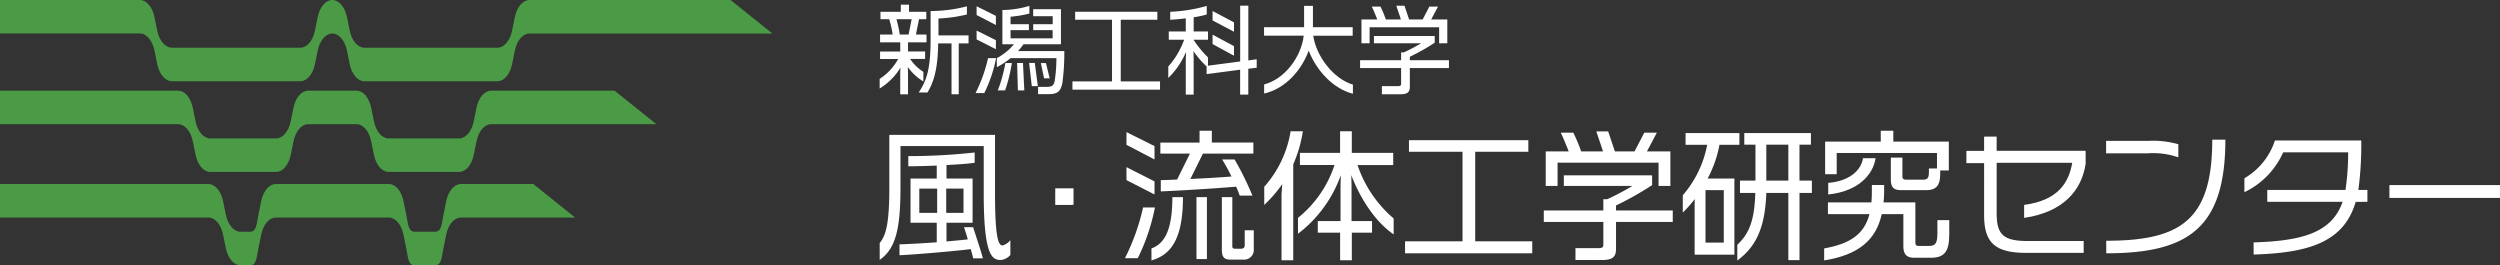 <svg xmlns="http://www.w3.org/2000/svg" width="349" height="37.029"><rect width="100%" height="100%" fill="#333333" stroke="none"/><g id="logo--new" transform="translate(-106.594 -636.428)"><g id="グループ_338" data-name="グループ 338" transform="translate(106.594 636.428)" fill="#4b9b46"><path id="パス_2867" data-name="パス 2867" d="M175.159 650.285c-.933 0-1.761.978-2.053 2.426l-.366 1.81c-.292 1.448-1.12 2.426-2.053 2.426h-9.847c-.933 0-1.761-.978-2.053-2.426l-.366-1.81c-.292-1.448-1.12-2.426-2.053-2.426h-6.759c-.933 0-1.761.978-2.053 2.426l-.366 1.81c-.292 1.448-1.12 2.426-2.053 2.426h-9.2c-.933 0-1.761-.978-2.053-2.426l-.365-1.81c-.293-1.448-1.121-2.426-2.054-2.426h-24.871v4.677h24.873c.933 0 1.761.979 2.054 2.426l.365 1.811c.292 1.447 1.12 2.426 2.053 2.426h9.2c.933 0 1.761-.979 2.053-2.426l.366-1.811c.292-1.447 1.12-2.426 2.053-2.426h6.759c.933 0 1.761.979 2.053 2.426l.366 1.811c.292 1.447 1.12 2.426 2.053 2.426h9.847c.933 0 1.761-.979 2.053-2.426l.366-1.811c.292-1.447 1.12-2.426 2.053-2.426h23.065l-5.832-4.677z" transform="translate(-106.594 -637.625)"/><path id="パス_2868" data-name="パス 2868" d="M170.934 664.546c-.933 0-1.76.978-2.053 2.426l-.365 1.81c-.292 1.448-.276 2.426-1.209 2.426h-2.8c-.933 0-.916-.978-1.209-2.426l-.366-1.81c-.292-1.448-1.12-2.426-2.053-2.426H145.1c-.933 0-1.761.978-2.053 2.426l-.366 1.81c-.292 1.448-.275 2.426-1.208 2.426h-1.31c-.934 0-1.761-.978-2.054-2.426l-.365-1.81c-.292-1.448-1.12-2.426-2.053-2.426h-29.1v4.677h29.1c.933 0 1.761.978 2.053 2.426l.365 1.811c.293 1.447 1.12 2.426 2.054 2.426h1.31c.933 0 .915-.978 1.208-2.426l.366-1.811c.292-1.448 1.12-2.426 2.053-2.426h15.773c.933 0 1.761.978 2.053 2.426l.366 1.811c.292 1.447.276 2.426 1.209 2.426h2.8c.933 0 .916-.978 1.209-2.426l.365-1.811c.293-1.448 1.12-2.426 2.053-2.426h15.948l-5.832-4.677z" transform="translate(-106.594 -638.856)"/><path id="パス_2869" data-name="パス 2869" d="M128.169 643.531l.366 1.811c.292 1.448 1.12 2.426 2.053 2.426h17.927c.933 0 1.761-.978 2.053-2.426l.366-1.811c.292-1.447 1.12-2.426 2.053-2.426s1.761.979 2.053 2.426l.366 1.811c.292 1.448 1.12 2.426 2.053 2.426h18.578c.933 0 1.761-.978 2.053-2.426l.366-1.811c.292-1.447 1.12-2.426 2.053-2.426h33.9l-5.832-4.677H180.51c-.933 0-1.761.978-2.053 2.426l-.366 1.81c-.292 1.448-1.12 2.426-2.053 2.426H157.46c-.933 0-1.761-.978-2.053-2.426l-.366-1.81c-.292-1.448-1.12-2.426-2.053-2.426s-1.761.978-2.053 2.426l-.366 1.81c-.292 1.448-1.12 2.426-2.053 2.426h-17.928c-.933 0-1.761-.978-2.053-2.426l-.366-1.81c-.292-1.448-1.12-2.426-2.053-2.426h-19.522v4.672h19.522c.933 0 1.76.983 2.053 2.431z" transform="translate(-106.594 -636.428)"/></g><g id="グループ_341" data-name="グループ 341" transform="translate(229.399 637.083)" fill="#fff"><g id="グループ_339" data-name="グループ 339" transform="translate(0 17.594)"><path id="パス_2870" data-name="パス 2870" d="M258.024 674.5c-1.169 0-2.395-.428-2.395-9.266V658.6h-11.622v5.781c0 5.821-.681 8.566-2.9 10.1v-2.355c.935-1.09 1.344-2.979 1.344-7.749v-7.339h14.756v8.236c0 6.424.526 7.2 1.052 7.2a2.092 2.092 0 001.09-.74v2.066a2.011 2.011 0 01-1.325.7zm-3.874-.233c-.058-.351-.2-.8-.332-1.285-2.278.292-7.806.759-9.948.857v-1.518c1.071-.039 3.154-.136 5.2-.292v-2.725h-3.66v-6.172h3.66v-1.81c-1.46.059-2.919.1-3.971.1V660a82.26 82.26 0 009.266-.506v1.44c-.818.118-2.316.234-3.932.312v1.888h3.641v6.172h-3.641v2.608c1.129-.1 2.18-.195 2.978-.291-.195-.623-.37-1.227-.525-1.694h1.265c.409 1.285 1.148 3.485 1.362 4.342zm-5.023-9.734h-2.491v3.388h2.491zm3.679 0h-2.414v3.388h2.414z" transform="translate(-241.106 -656.457)"/><path id="パス_2871" data-name="パス 2871" d="M267.929 667.519V665.2h2.551v2.317z" transform="translate(-243.422 -657.162)"/><path id="パス_2872" data-name="パス 2872" d="M280.371 674.2h-1.791a30.311 30.311 0 002.531-7.086h1.655a28.2 28.2 0 01-2.395 7.086zm-1.577-15.827V656.6l3.913 1.947v1.868zm0 4.925v-1.81l3.913 1.985v1.827zm3.485 11.213v-1.674c1.694-.642 2.92-2.278 2.92-7.164h1.48c-.001 5.874-1.694 8.055-4.401 8.834zm7.184-14.912l-1.752 3.542c2-.1 4.166-.214 5.742-.35a29.058 29.058 0 00-1.3-2.375h1.733a42.065 42.065 0 012.491 5.042H294.6a11.1 11.1 0 00-.506-1.246c-2.706.234-8.059.565-10.512.662v-1.577c.584 0 1.382-.039 2.278-.079l1.791-3.62h-4.127v-1.539h5.47V656.4h1.714v1.655h5.8v1.545zm-.9 14.717v-8.643h1.46v8.643zm6.464.078h-1.694c-.915 0-1.226-.331-1.226-1.441v-7.28h1.46v6.775c0 .312.058.427.389.427h.818c.312 0 .525-.116.525-.506V670.3h1.265v2.609a1.359 1.359 0 01-1.534 1.481z" transform="translate(-244.342 -656.402)"/><path id="パス_2873" data-name="パス 2873" d="M303.911 661.1v13.394h-1.635v-9.228l.1-1.4a18.783 18.783 0 01-2.512 2.9v-2.532a15.283 15.283 0 003.679-7.748h1.713a18.334 18.334 0 01-1.345 4.614zm8.1 1.5l.039 1.285v5.14h2.862v1.615h-2.822v3.855h-1.635v-3.855h-3.116v-1.615h3.174V663.9l.038-1.285a17.717 17.717 0 01-5.977 8.176v-2.219a15.785 15.785 0 005.1-7.379h-4.828V659.5h5.607v-3.018h1.635v3.018h5.782v1.7h-4.984a16.857 16.857 0 005.042 7.457v2.219c-2.434-1.657-4.575-4.776-5.918-8.276z" transform="translate(-246.18 -656.409)"/><path id="パス_2874" data-name="パス 2874" d="M321.379 673.639v-1.674h8.021v-12.5h-7.476v-1.615h16.665v1.615h-7.417v12.5h7.962v1.674z" transform="translate(-248.038 -656.527)"/><path id="パス_2875" data-name="パス 2875" d="M352.661 669.143v3.777c0 1.169-.565 1.538-1.947 1.538H347V672.8h3.291c.447 0 .6-.156.6-.448v-3.212h-8.313v-1.6h8.313v-1.57h.545a34.226 34.226 0 003.5-1.849h-9.559v-1.479H357.7V664a42.237 42.237 0 01-5.041 2.842v.7h7.923v1.6zm5.938-5.022v-3.251H344.5v3.251h-1.655v-4.828h3.212c-.332-.819-.721-1.811-1.11-2.609h1.753a22.059 22.059 0 011.09 2.609h3.056l-.935-2.784h1.655l.934 2.784h2.746l1.362-2.609h1.752l-1.382 2.609h3.271v4.828z" transform="translate(-249.869 -656.411)"/><path id="パス_2876" data-name="パス 2876" d="M368.937 658.4a16.337 16.337 0 01-1.656 4.711h3.738v10.629h-5.549v-7.4l.02-.37a17.6 17.6 0 01-1.675 1.888v-2.415a15.017 15.017 0 003.407-7.047h-3.018v-1.635h7.515v1.639zm.6 6.327h-2.551v7.32h2.551zm10.571.389v9.384h-1.558v-9.384h-3.075c-.175 5.2-1.636 7.632-4.049 9.442v-2.2c1.518-1.46 2.395-3.1 2.511-7.242H371.8V663.4h2.161v-5.02H372.4v-1.616h9.305v1.616h-1.6v5.02h1.732v1.713zm-1.558-6.735h-3.075v5.019h3.075z" transform="translate(-251.703 -656.433)"/><path id="パス_2877" data-name="パス 2877" d="M400.292 674.137h-2.3c-1.012 0-1.518-.429-1.518-1.577v-4.516h-3.018c-.8 3.64-3.271 5.7-8.039 6.463v-1.674c3.7-.662 5.606-2.025 6.326-4.789h-5.8v-1.635h6.074q.058-.671.058-1.46v-.973h1.714v.973c0 .506-.039.993-.079 1.46h4.439v5.607c0 .35.117.467.467.467h1.441c.935 0 1.169-.389 1.169-1.888v-1.713h1.655v1.908c0 2.374-.564 3.347-2.589 3.347zm1.324-12.186v.584c0 1.518-.623 2.161-1.889 2.161h-3.622c-.973 0-1.382-.408-1.382-1.441v-3.1h1.616v2.629c0 .312.136.448.468.448h2.472c.564 0 .759-.273.759-.993v-.565h1.129v-2.161h-14v2.959h-1.615v-4.555h7.767V656.4h1.752v1.519h7.748v4.03zm-15.633 3.349v-1.615c3.29-.272 4.672-2.044 4.848-3.445h1.769c-.368 2.372-2.51 4.65-6.617 5.06z" transform="translate(-253.569 -656.402)"/><path id="パス_2878" data-name="パス 2878" d="M415.208 668.646v-1.81c4.828-.643 6.249-3.193 6.716-5.88h-10.551v7.067c0 3.1 1.052 3.855 4.458 3.855h7.69v1.656h-7.961c-4.245 0-5.939-1.265-5.939-5.218V661h-2.471v-1.713h2.471V657.3h1.752v1.985h12.421v1.83c-.546 3.58-2.994 6.714-8.586 7.531z" transform="translate(-255.445 -656.479)"/><path id="パス_2879" data-name="パス 2879" d="M434.316 659.674h-5.821v-1.734h5.84a12.865 12.865 0 014.244.467v1.831a10.626 10.626 0 00-4.263-.564zm-5.8 13.958v-1.752c10.435 0 14.8-2.92 14.8-14.114h1.83c-.006 12.362-5.204 15.865-16.632 15.865z" transform="translate(-257.289 -656.52)"/><path id="パス_2880" data-name="パス 2880" d="M465.164 666.459c-1.655 5.665-6.619 7.125-14.25 7.358v-1.694c6.6-.214 10.9-1.264 12.42-5.665H452.82V664.8h10.922a36.851 36.851 0 00.37-5.255h-9.072a11.179 11.179 0 01-5.412 5.567v-1.946a9.493 9.493 0 004.264-5.276h12.05a47.107 47.107 0 01-.408 6.911h1.266v1.656z" transform="translate(-259.114 -656.531)"/><path id="パス_2881" data-name="パス 2881" d="M471.784 666.5v-1.791h15.438v1.791z" transform="translate(-261.027 -657.12)"/></g><g id="グループ_340" data-name="グループ 340"><path id="パス_2882" data-name="パス 2882" d="M245.061 642.4v1.274h2.386v1.045h-2.091a6.159 6.159 0 001.85 1.8v1.34a7.315 7.315 0 01-2.172-2.011l.026.9v2.91h-1.086v-2.977l.027-.737a8.8 8.8 0 01-2.9 2.9V647.5a7.685 7.685 0 002.587-2.776h-2.528v-1.045h2.815V642.4h-2.815v-1.086h1.756a14.052 14.052 0 00-.482-2.145h-1.221v-1.032h2.843v-.992h1.144v.992h2.414v1.032h-1.02l-.429 2.145h1.476v1.086zm-1.609-3.232a19.028 19.028 0 01.456 2.145h1.233l.429-2.145zm8.689 3.379v7.106h-1.006v-7.106h-1.864c-.053 3.862-.711 5.524-1.488 6.851h-1.233c1.139-1.676 1.663-3.379 1.663-7.361v-4.009h.121a20.13 20.13 0 004.947-.656v1.139a20.563 20.563 0 01-3.969.563v2.36h4.2v1.113z" transform="translate(-241.106 -637.145)"/><path id="パス_2883" data-name="パス 2883" d="M256.972 649.5h-1.221a20.848 20.848 0 001.743-4.881h1.127a19.423 19.423 0 01-1.649 4.881zm-1.073-10.9v-1.22l2.694 1.34V640zm0 3.405v-1.232l2.694 1.34v1.26zm11.972 6.115c-.241 1.166-.7 1.529-1.943 1.529h-1.448v-1.02h1.139c.671 0 .992-.067 1.167-.737a20.485 20.485 0 00.254-3.272h-6.4a10 10 0 01-1.917 1.261v-1.261a7.878 7.878 0 002.386-1.931H259.5V637.9h.027a13.2 13.2 0 003.741-.577v1.073a15.619 15.619 0 01-2.629.442v1.046h2.562v.831h-2.562v1.139h5.873v-1.139H263.8v-.831h2.722v-1.113H263.8v-.979h3.875v4.893h-5.229a9.788 9.788 0 01-.765.952h6.463a31.572 31.572 0 01-.273 4.478zm-7.991 1.005h-1.019a20.927 20.927 0 001.059-3.821h.9a22.073 22.073 0 01-.939 3.816zm1.783 0l-.107-3.821h.818l.187 3.821zm1.944-.6l-.376-3.232h.791l.428 3.232zm1.716-1.086l-.456-2.132h.711l.523 2.132z" transform="translate(-242.371 -637.16)"/><path id="パス_2884" data-name="パス 2884" d="M270.558 649.1v-1.153h5.524v-8.607h-5.149v-1.113h11.477v1.113h-5.11v8.607h5.485v1.153z" transform="translate(-243.649 -637.239)"/><path id="パス_2885" data-name="パス 2885" d="M296.371 646.1v3.607h-1.139v-3.473l-4.68.617v-1.073a12.755 12.755 0 01-1.836-2.132l.026 1.073v4.988h-1.1v-4.84l.04-1.126a10.988 10.988 0 01-2.481 3.646v-1.6a11.29 11.29 0 002.213-3.74h-2.144V640.9h2.374v-1.836c-.737.094-1.515.161-2.173.2v-1.114a22.14 22.14 0 005.1-.818v1.193a13.832 13.832 0 01-1.824.389v1.986h2v1.153h-2.025a15.384 15.384 0 002.025 2.468v1.153l4.491-.59v-7.79h1.139v7.642l1.167-.161v1.18zm-4.988-6.745v-1.314l2.99 1.582v1.314zm0 3.3v-1.314l2.99 1.6v1.341z" transform="translate(-244.914 -637.158)"/><path id="パス_2886" data-name="パス 2886" d="M306.068 643.569c-.979 2.708-3.244 5.323-6.221 5.993v-1.274c2.883-.737 5.189-3.861 5.524-6.8h-5.537V640.3h5.591v-2.977h1.233v2.977h5.551v1.193H306.7c.416 2.856 2.8 6.007 5.538 6.825v1.274c-2.804-.713-5.124-3.292-6.17-6.023z" transform="translate(-246.178 -637.16)"/><path id="パス_2887" data-name="パス 2887" d="M321.453 646.008v2.6c0 .8-.388 1.059-1.34 1.059h-2.561v-1.14h2.266c.309 0 .417-.107.417-.308v-2.213h-5.726v-1.1h5.726v-1.085h.375a23.669 23.669 0 002.414-1.275h-6.584v-1.016h8.487v.938a29.166 29.166 0 01-3.473 1.958v.482h5.458v1.1zm4.09-3.459v-2.239h-9.707v2.238H314.7v-3.325h2.212c-.228-.563-.5-1.247-.765-1.8h1.207a14.974 14.974 0 01.751 1.8h2.105l-.644-1.918h1.14l.644 1.918h1.89l.938-1.8h1.207l-.953 1.8h2.253v3.325z" transform="translate(-247.445 -637.159)"/></g></g></g></svg>